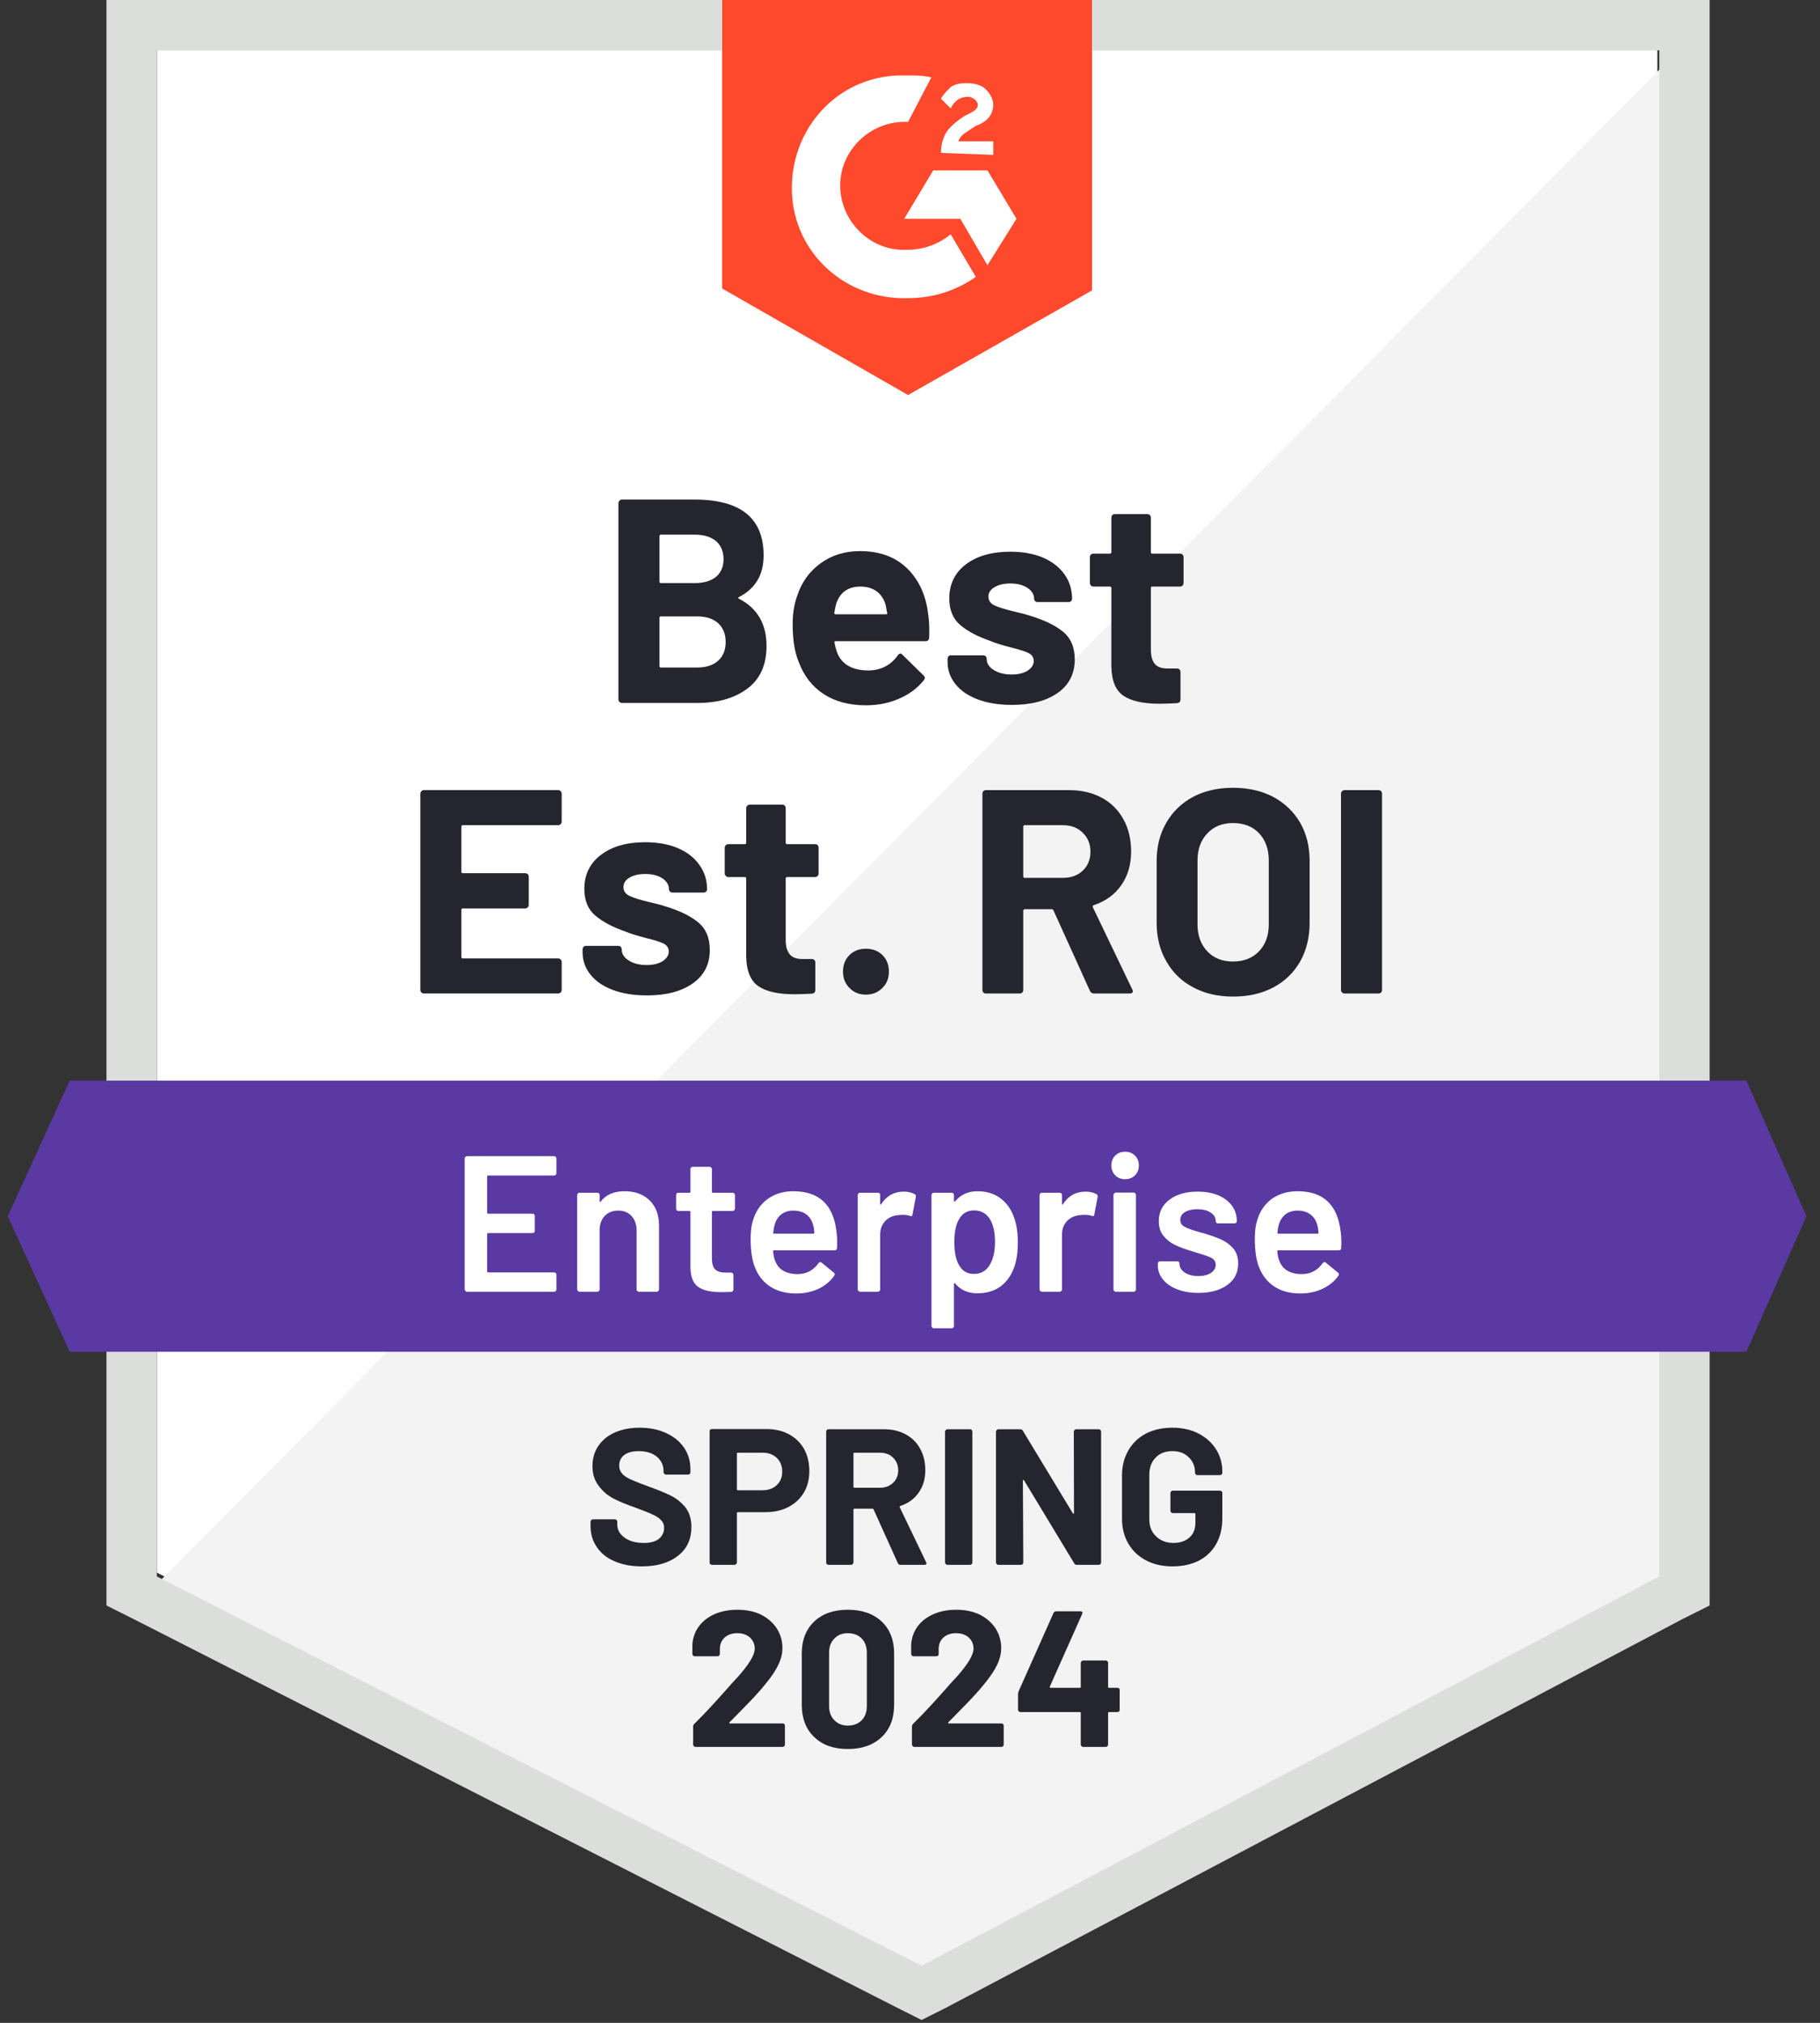 <svg width="108" height="120" viewBox="0 0 108 120" fill="none" xmlns="http://www.w3.org/2000/svg">
<rect x="0" y="0" width="108" height="120" fill="#333333" stroke="none"/>
<g clip-path="url(#clip0_5737_7123)">
<path d="M9.307 93.289L54.69 116.383L98.349 93.289V2.983H9.307V93.289Z" fill="white"/>
<path d="M99.268 3.328L8.387 94.898L55.493 118.221L99.268 95.817V3.328Z" fill="#F2F3F2"/>
<path d="M6.318 33.085V95.242L7.927 96.047L53.31 119.14L54.689 119.83L56.067 119.14L99.842 96.047L101.45 95.242V-0.004H6.318V33.085ZM9.306 93.519V2.983H98.463V93.519L54.689 116.613L9.306 93.519Z" fill="#DCDEDC"/>
<path d="M53.885 4.476C54.345 4.476 54.804 4.476 55.264 4.591L53.885 7.234C51.817 7.119 49.979 8.728 49.864 10.796C49.749 12.864 51.358 14.702 53.426 14.817H53.885C54.804 14.817 55.724 14.472 56.413 13.898L57.907 16.425C56.758 17.23 55.379 17.689 53.885 17.689C50.209 17.804 47.106 15.047 46.992 11.37C46.877 7.693 49.634 4.591 53.311 4.476H53.885ZM58.596 10.106L60.319 12.979L58.596 15.736L56.987 12.979H53.656L55.379 10.106H58.596ZM55.838 9.072C55.838 8.613 55.953 8.153 56.183 7.808C56.413 7.464 56.873 7.119 57.217 6.889L57.447 6.774C57.907 6.545 58.021 6.43 58.021 6.2C58.021 5.97 57.677 5.74 57.447 5.74C56.987 5.74 56.643 5.97 56.413 6.43L55.838 5.855C55.953 5.625 56.183 5.396 56.413 5.166C56.758 4.936 57.102 4.936 57.447 4.936C57.792 4.936 58.251 5.051 58.481 5.281C58.711 5.511 58.941 5.855 58.941 6.2C58.941 6.774 58.596 7.234 57.907 7.464L57.562 7.693C57.217 7.923 56.987 8.038 56.873 8.383H58.941V9.187L55.838 9.072ZM53.885 23.434L64.8 17.23V-0.004H42.855V17.115L53.885 23.434Z" fill="#FF492C"/>
<path d="M103.633 64.106H4.136L0.459 72.149L4.136 80.192H103.633L107.195 72.149L103.633 64.106Z" fill="#5A39A2"/>
<path d="M33.331 48.745C33.331 48.806 33.308 48.856 33.262 48.894C33.223 48.933 33.177 48.952 33.124 48.952H27.459C27.406 48.952 27.379 48.982 27.379 49.044V51.709C27.379 51.77 27.406 51.801 27.459 51.801H31.171C31.224 51.801 31.274 51.82 31.32 51.859C31.358 51.905 31.377 51.954 31.377 52.008V53.674C31.377 53.735 31.358 53.785 31.32 53.823C31.274 53.869 31.224 53.892 31.171 53.892H27.459C27.406 53.892 27.379 53.919 27.379 53.973V56.765C27.379 56.826 27.406 56.856 27.459 56.856H33.124C33.177 56.856 33.223 56.876 33.262 56.914C33.308 56.952 33.331 56.998 33.331 57.052V58.729C33.331 58.791 33.308 58.84 33.262 58.879C33.223 58.917 33.177 58.936 33.124 58.936H25.15C25.097 58.936 25.051 58.917 25.012 58.879C24.966 58.84 24.943 58.791 24.943 58.729V47.079C24.943 47.025 24.966 46.976 25.012 46.93C25.051 46.891 25.097 46.872 25.15 46.872H33.124C33.177 46.872 33.223 46.891 33.262 46.93C33.308 46.976 33.331 47.025 33.331 47.079V48.745ZM38.397 59.051C37.624 59.051 36.95 58.944 36.375 58.729C35.801 58.515 35.357 58.212 35.042 57.822C34.728 57.431 34.571 56.987 34.571 56.489V56.316C34.571 56.263 34.591 56.213 34.629 56.167C34.667 56.129 34.713 56.11 34.767 56.11H36.685C36.747 56.11 36.797 56.129 36.835 56.167C36.873 56.213 36.892 56.263 36.892 56.316V56.328C36.892 56.588 37.034 56.807 37.317 56.983C37.593 57.159 37.946 57.247 38.374 57.247C38.765 57.247 39.083 57.17 39.328 57.017C39.566 56.856 39.684 56.665 39.684 56.443C39.684 56.236 39.581 56.079 39.374 55.972C39.167 55.872 38.826 55.765 38.351 55.65C37.815 55.512 37.39 55.378 37.076 55.248C36.349 54.995 35.766 54.685 35.33 54.317C34.893 53.95 34.675 53.421 34.675 52.732C34.675 51.882 35.004 51.208 35.663 50.71C36.322 50.212 37.195 49.963 38.282 49.963C39.018 49.963 39.661 50.078 40.213 50.307C40.772 50.545 41.201 50.878 41.499 51.307C41.806 51.728 41.959 52.211 41.959 52.755C41.959 52.808 41.94 52.854 41.902 52.893C41.856 52.931 41.806 52.95 41.752 52.95H39.903C39.849 52.95 39.803 52.931 39.765 52.893C39.719 52.854 39.696 52.808 39.696 52.755C39.696 52.502 39.569 52.288 39.317 52.111C39.056 51.935 38.711 51.847 38.282 51.847C37.907 51.847 37.597 51.92 37.352 52.065C37.114 52.203 36.996 52.391 36.996 52.628C36.996 52.858 37.114 53.031 37.352 53.145C37.589 53.26 37.98 53.383 38.524 53.513L38.96 53.617C39.121 53.655 39.294 53.705 39.477 53.766C40.297 54.011 40.94 54.321 41.408 54.697C41.883 55.08 42.12 55.631 42.12 56.351C42.12 57.201 41.783 57.864 41.109 58.339C40.435 58.813 39.531 59.051 38.397 59.051ZM48.577 51.824C48.577 51.878 48.558 51.924 48.52 51.962C48.481 52.008 48.431 52.031 48.37 52.031H46.716C46.654 52.031 46.624 52.058 46.624 52.111V55.765C46.624 56.14 46.704 56.424 46.865 56.615C47.018 56.799 47.267 56.891 47.612 56.891H48.175C48.236 56.891 48.286 56.91 48.324 56.948C48.362 56.987 48.382 57.036 48.382 57.098V58.729C48.382 58.859 48.313 58.932 48.175 58.947C47.692 58.971 47.348 58.982 47.141 58.982C46.191 58.982 45.483 58.825 45.015 58.511C44.54 58.197 44.295 57.603 44.28 56.73V52.111C44.28 52.058 44.253 52.031 44.2 52.031H43.211C43.158 52.031 43.112 52.008 43.074 51.962C43.028 51.924 43.005 51.878 43.005 51.824V50.285C43.005 50.231 43.028 50.181 43.074 50.135C43.112 50.097 43.158 50.078 43.211 50.078H44.2C44.253 50.078 44.28 50.047 44.28 49.986V47.941C44.28 47.887 44.303 47.837 44.349 47.791C44.387 47.753 44.433 47.734 44.487 47.734H46.417C46.478 47.734 46.528 47.753 46.566 47.791C46.605 47.837 46.624 47.887 46.624 47.941V49.986C46.624 50.047 46.654 50.078 46.716 50.078H48.37C48.431 50.078 48.481 50.097 48.52 50.135C48.558 50.181 48.577 50.231 48.577 50.285V51.824ZM51.38 59.005C50.99 59.005 50.668 58.875 50.415 58.614C50.155 58.362 50.025 58.036 50.025 57.638C50.025 57.239 50.151 56.914 50.404 56.661C50.657 56.408 50.982 56.282 51.38 56.282C51.786 56.282 52.116 56.408 52.368 56.661C52.621 56.914 52.748 57.239 52.748 57.638C52.748 58.036 52.617 58.362 52.357 58.614C52.097 58.875 51.771 59.005 51.38 59.005ZM64.915 58.936C64.8 58.936 64.719 58.882 64.674 58.775L62.514 54.007C62.498 53.961 62.464 53.938 62.41 53.938H60.813C60.752 53.938 60.721 53.969 60.721 54.03V58.729C60.721 58.791 60.702 58.84 60.664 58.879C60.626 58.917 60.58 58.936 60.526 58.936H58.504C58.443 58.936 58.393 58.917 58.354 58.879C58.316 58.84 58.297 58.791 58.297 58.729V47.079C58.297 47.025 58.316 46.976 58.354 46.93C58.393 46.891 58.443 46.872 58.504 46.872H63.433C64.168 46.872 64.815 47.022 65.374 47.32C65.926 47.619 66.355 48.044 66.661 48.596C66.968 49.147 67.121 49.787 67.121 50.514C67.121 51.296 66.925 51.962 66.535 52.514C66.144 53.073 65.6 53.467 64.903 53.697C64.842 53.72 64.823 53.758 64.846 53.812L67.19 58.695C67.213 58.741 67.224 58.775 67.224 58.798C67.224 58.89 67.163 58.936 67.04 58.936H64.915ZM60.813 48.952C60.752 48.952 60.721 48.982 60.721 49.044V51.996C60.721 52.05 60.752 52.077 60.813 52.077H63.065C63.555 52.077 63.95 51.935 64.249 51.652C64.555 51.361 64.708 50.985 64.708 50.526C64.708 50.066 64.555 49.691 64.249 49.4C63.95 49.101 63.555 48.952 63.065 48.952H60.813ZM73.164 59.12C72.268 59.12 71.479 58.936 70.797 58.568C70.116 58.208 69.587 57.695 69.212 57.029C68.829 56.37 68.637 55.608 68.637 54.742V51.066C68.637 50.216 68.829 49.461 69.212 48.802C69.587 48.151 70.116 47.642 70.797 47.274C71.479 46.914 72.268 46.734 73.164 46.734C74.076 46.734 74.872 46.914 75.554 47.274C76.236 47.642 76.768 48.151 77.151 48.802C77.526 49.461 77.714 50.216 77.714 51.066V54.742C77.714 55.608 77.526 56.374 77.151 57.04C76.768 57.707 76.236 58.22 75.554 58.58C74.872 58.94 74.076 59.12 73.164 59.12ZM73.164 57.04C73.8 57.04 74.313 56.841 74.704 56.443C75.094 56.037 75.29 55.501 75.29 54.834V51.043C75.29 50.377 75.098 49.84 74.715 49.434C74.332 49.028 73.815 48.825 73.164 48.825C72.536 48.825 72.031 49.028 71.648 49.434C71.257 49.84 71.062 50.377 71.062 51.043V54.834C71.062 55.501 71.257 56.037 71.648 56.443C72.031 56.841 72.536 57.04 73.164 57.04ZM79.782 58.936C79.728 58.936 79.683 58.917 79.644 58.879C79.598 58.84 79.575 58.791 79.575 58.729V47.079C79.575 47.025 79.598 46.976 79.644 46.93C79.683 46.891 79.728 46.872 79.782 46.872H81.804C81.858 46.872 81.908 46.891 81.954 46.93C81.992 46.976 82.011 47.025 82.011 47.079V58.729C82.011 58.791 81.992 58.84 81.954 58.879C81.908 58.917 81.858 58.936 81.804 58.936H79.782ZM43.855 35.417C43.786 35.448 43.786 35.482 43.855 35.521C44.943 36.08 45.486 37.014 45.486 38.324C45.486 39.442 45.107 40.285 44.349 40.852C43.591 41.419 42.599 41.702 41.373 41.702H36.904C36.85 41.702 36.804 41.683 36.766 41.645C36.72 41.606 36.697 41.556 36.697 41.495V29.845C36.697 29.791 36.72 29.742 36.766 29.696C36.804 29.657 36.85 29.638 36.904 29.638H41.235C43.954 29.638 45.314 30.741 45.314 32.947C45.314 34.096 44.828 34.919 43.855 35.417ZM39.213 31.718C39.16 31.718 39.133 31.748 39.133 31.81V34.498C39.133 34.559 39.16 34.59 39.213 34.59H41.235C41.771 34.59 42.193 34.464 42.499 34.211C42.79 33.958 42.936 33.614 42.936 33.177C42.936 32.725 42.79 32.369 42.499 32.108C42.193 31.848 41.771 31.718 41.235 31.718H39.213ZM41.373 39.599C41.902 39.599 42.315 39.465 42.614 39.197C42.913 38.929 43.062 38.558 43.062 38.083C43.062 37.616 42.913 37.244 42.614 36.968C42.315 36.7 41.894 36.566 41.35 36.566H39.213C39.16 36.566 39.133 36.597 39.133 36.658V39.508C39.133 39.569 39.16 39.599 39.213 39.599H41.373ZM55.069 36.359C55.137 36.796 55.16 37.282 55.137 37.819C55.13 37.964 55.057 38.037 54.919 38.037H49.588C49.519 38.037 49.496 38.064 49.519 38.117C49.557 38.347 49.623 38.577 49.714 38.807C50.013 39.45 50.622 39.772 51.541 39.772C52.277 39.764 52.855 39.465 53.276 38.876C53.322 38.807 53.376 38.772 53.437 38.772C53.468 38.772 53.506 38.795 53.552 38.841L54.793 40.059C54.854 40.12 54.885 40.174 54.885 40.22C54.885 40.243 54.862 40.289 54.816 40.358C54.433 40.833 53.943 41.197 53.345 41.449C52.755 41.71 52.1 41.84 51.38 41.84C50.392 41.84 49.557 41.618 48.876 41.173C48.194 40.722 47.704 40.093 47.405 39.289C47.16 38.715 47.037 37.964 47.037 37.037C47.037 36.402 47.126 35.842 47.302 35.36C47.562 34.548 48.026 33.901 48.692 33.418C49.351 32.936 50.132 32.694 51.036 32.694C52.185 32.694 53.108 33.028 53.805 33.694C54.502 34.36 54.923 35.249 55.069 36.359ZM51.059 34.797C50.331 34.797 49.852 35.134 49.623 35.808C49.577 35.961 49.538 36.145 49.508 36.359C49.508 36.413 49.534 36.44 49.588 36.44H52.575C52.644 36.44 52.667 36.413 52.644 36.359C52.583 36.03 52.552 35.869 52.552 35.877C52.453 35.532 52.273 35.264 52.012 35.073C51.752 34.889 51.434 34.797 51.059 34.797ZM60.055 41.817C59.281 41.817 58.607 41.71 58.033 41.495C57.458 41.281 57.014 40.978 56.7 40.587C56.386 40.197 56.229 39.753 56.229 39.255V39.082C56.229 39.029 56.248 38.979 56.286 38.933C56.325 38.895 56.374 38.876 56.436 38.876H58.343C58.404 38.876 58.454 38.895 58.492 38.933C58.531 38.979 58.55 39.029 58.55 39.082V39.094C58.55 39.354 58.691 39.573 58.975 39.749C59.258 39.925 59.611 40.013 60.032 40.013C60.422 40.013 60.74 39.937 60.986 39.783C61.223 39.622 61.342 39.431 61.342 39.209C61.342 39.002 61.238 38.845 61.031 38.738C60.825 38.638 60.488 38.531 60.02 38.416C59.477 38.278 59.051 38.144 58.745 38.014C58.01 37.761 57.424 37.451 56.987 37.083C56.551 36.716 56.332 36.187 56.332 35.498C56.332 34.648 56.662 33.974 57.32 33.476C57.979 32.978 58.856 32.729 59.951 32.729C60.687 32.729 61.33 32.844 61.882 33.074C62.433 33.311 62.862 33.644 63.169 34.073C63.467 34.494 63.617 34.977 63.617 35.521C63.617 35.574 63.597 35.62 63.559 35.659C63.521 35.697 63.471 35.716 63.41 35.716H61.571C61.51 35.716 61.46 35.697 61.422 35.659C61.384 35.62 61.365 35.574 61.365 35.521C61.365 35.268 61.234 35.053 60.974 34.877C60.714 34.701 60.373 34.613 59.951 34.613C59.569 34.613 59.258 34.686 59.021 34.831C58.776 34.969 58.653 35.157 58.653 35.394C58.653 35.624 58.772 35.797 59.009 35.911C59.247 36.026 59.641 36.149 60.193 36.279C60.315 36.31 60.457 36.344 60.618 36.382C60.779 36.421 60.951 36.471 61.135 36.532C61.954 36.777 62.598 37.087 63.065 37.462C63.54 37.845 63.777 38.397 63.777 39.117C63.777 39.967 63.44 40.63 62.766 41.105C62.092 41.58 61.188 41.817 60.055 41.817ZM70.234 34.59C70.234 34.644 70.215 34.69 70.177 34.728C70.139 34.774 70.089 34.797 70.028 34.797H68.373C68.32 34.797 68.293 34.824 68.293 34.877V38.531C68.293 38.906 68.369 39.19 68.522 39.381C68.676 39.565 68.928 39.657 69.281 39.657H69.844C69.897 39.657 69.947 39.676 69.993 39.714C70.031 39.753 70.051 39.802 70.051 39.864V41.495C70.051 41.625 69.982 41.698 69.844 41.714C69.361 41.736 69.017 41.748 68.81 41.748C67.852 41.748 67.14 41.591 66.673 41.277C66.198 40.963 65.957 40.369 65.949 39.496V34.877C65.949 34.824 65.918 34.797 65.857 34.797H64.88C64.819 34.797 64.769 34.774 64.731 34.728C64.693 34.69 64.674 34.644 64.674 34.59V33.05C64.674 32.997 64.693 32.947 64.731 32.901C64.769 32.863 64.819 32.844 64.88 32.844H65.857C65.918 32.844 65.949 32.813 65.949 32.752V30.707C65.949 30.653 65.968 30.603 66.006 30.557C66.045 30.519 66.094 30.5 66.156 30.5H68.086C68.139 30.5 68.189 30.519 68.235 30.557C68.274 30.603 68.293 30.653 68.293 30.707V32.752C68.293 32.813 68.32 32.844 68.373 32.844H70.028C70.089 32.844 70.139 32.863 70.177 32.901C70.215 32.947 70.234 32.997 70.234 33.05V34.59Z" fill="#252530"/>
<path d="M33.02 69.598C33.02 69.636 33.009 69.667 32.986 69.69C32.955 69.721 32.921 69.736 32.882 69.736H28.964C28.926 69.736 28.907 69.755 28.907 69.793V71.942C28.907 71.98 28.926 71.999 28.964 71.999H31.596C31.634 71.999 31.668 72.011 31.699 72.034C31.722 72.064 31.733 72.099 31.733 72.137V73.01C31.733 73.049 31.722 73.083 31.699 73.114C31.668 73.137 31.634 73.148 31.596 73.148H28.964C28.926 73.148 28.907 73.167 28.907 73.206V75.423C28.907 75.462 28.926 75.481 28.964 75.481H32.882C32.921 75.481 32.955 75.496 32.986 75.527C33.009 75.55 33.02 75.58 33.02 75.618V76.492C33.02 76.53 33.009 76.561 32.986 76.584C32.955 76.614 32.921 76.63 32.882 76.63H27.712C27.674 76.63 27.643 76.614 27.62 76.584C27.59 76.561 27.574 76.53 27.574 76.492V68.725C27.574 68.687 27.59 68.656 27.62 68.633C27.643 68.602 27.674 68.587 27.712 68.587H32.882C32.921 68.587 32.955 68.602 32.986 68.633C33.009 68.656 33.02 68.687 33.02 68.725V69.598ZM37.064 70.667C37.685 70.667 38.183 70.85 38.558 71.218C38.926 71.586 39.109 72.087 39.109 72.723V76.492C39.109 76.53 39.094 76.561 39.064 76.584C39.041 76.614 39.01 76.63 38.972 76.63H37.915C37.876 76.63 37.842 76.614 37.811 76.584C37.788 76.561 37.777 76.53 37.777 76.492V72.999C37.777 72.647 37.677 72.359 37.478 72.137C37.279 71.923 37.015 71.816 36.685 71.816C36.356 71.816 36.088 71.923 35.881 72.137C35.682 72.352 35.582 72.635 35.582 72.987V76.492C35.582 76.53 35.571 76.561 35.548 76.584C35.517 76.614 35.483 76.63 35.444 76.63H34.387C34.349 76.63 34.319 76.614 34.295 76.584C34.265 76.561 34.249 76.53 34.249 76.492V70.896C34.249 70.858 34.265 70.824 34.295 70.793C34.319 70.77 34.349 70.758 34.387 70.758H35.444C35.483 70.758 35.517 70.77 35.548 70.793C35.571 70.824 35.582 70.858 35.582 70.896V71.264C35.582 71.287 35.59 71.302 35.605 71.31C35.621 71.318 35.632 71.31 35.64 71.287C35.954 70.873 36.429 70.667 37.064 70.667ZM43.613 71.701C43.613 71.739 43.598 71.77 43.567 71.793C43.544 71.823 43.514 71.838 43.475 71.838H42.304C42.265 71.838 42.246 71.858 42.246 71.896V74.665C42.246 74.956 42.307 75.167 42.43 75.297C42.56 75.427 42.763 75.492 43.039 75.492H43.384C43.422 75.492 43.453 75.504 43.475 75.527C43.506 75.557 43.522 75.592 43.522 75.63V76.492C43.522 76.576 43.475 76.626 43.384 76.641L42.786 76.653C42.181 76.653 41.729 76.549 41.43 76.342C41.132 76.135 40.978 75.745 40.971 75.17V71.896C40.971 71.858 40.952 71.838 40.913 71.838H40.258C40.22 71.838 40.186 71.823 40.155 71.793C40.132 71.77 40.121 71.739 40.121 71.701V70.896C40.121 70.858 40.132 70.824 40.155 70.793C40.186 70.77 40.22 70.758 40.258 70.758H40.913C40.952 70.758 40.971 70.739 40.971 70.701V69.357C40.971 69.319 40.982 69.284 41.005 69.253C41.036 69.23 41.07 69.219 41.109 69.219H42.108C42.147 69.219 42.177 69.23 42.2 69.253C42.231 69.284 42.246 69.319 42.246 69.357V70.701C42.246 70.739 42.265 70.758 42.304 70.758H43.475C43.514 70.758 43.544 70.77 43.567 70.793C43.598 70.824 43.613 70.858 43.613 70.896V71.701ZM49.634 73.033C49.664 73.225 49.68 73.439 49.68 73.677L49.668 74.033C49.668 74.125 49.622 74.171 49.53 74.171H45.934C45.896 74.171 45.877 74.19 45.877 74.228C45.9 74.481 45.934 74.653 45.98 74.745C46.164 75.297 46.612 75.576 47.324 75.584C47.845 75.584 48.259 75.37 48.565 74.941C48.596 74.895 48.634 74.872 48.68 74.872C48.711 74.872 48.738 74.883 48.761 74.906L49.473 75.492C49.542 75.546 49.553 75.607 49.507 75.676C49.27 76.013 48.956 76.273 48.565 76.457C48.167 76.641 47.727 76.733 47.244 76.733C46.647 76.733 46.137 76.599 45.716 76.331C45.302 76.063 45 75.687 44.808 75.205C44.632 74.791 44.544 74.217 44.544 73.481C44.544 73.037 44.59 72.677 44.682 72.401C44.835 71.865 45.126 71.44 45.555 71.126C45.976 70.82 46.486 70.667 47.083 70.667C48.592 70.667 49.442 71.456 49.634 73.033ZM47.083 71.816C46.8 71.816 46.562 71.888 46.371 72.034C46.187 72.172 46.057 72.367 45.98 72.62C45.934 72.75 45.904 72.918 45.888 73.125C45.873 73.164 45.888 73.183 45.934 73.183H48.267C48.305 73.183 48.324 73.164 48.324 73.125C48.309 72.934 48.286 72.788 48.255 72.689C48.186 72.413 48.052 72.198 47.853 72.045C47.646 71.892 47.389 71.816 47.083 71.816ZM53.632 70.69C53.877 70.69 54.092 70.739 54.276 70.839C54.337 70.87 54.36 70.927 54.344 71.011L54.149 72.045C54.142 72.137 54.088 72.164 53.988 72.126C53.873 72.087 53.739 72.068 53.586 72.068C53.487 72.068 53.41 72.072 53.356 72.08C53.035 72.095 52.767 72.206 52.552 72.413C52.338 72.627 52.23 72.903 52.23 73.24V76.492C52.23 76.53 52.219 76.561 52.196 76.584C52.165 76.614 52.131 76.63 52.093 76.63H51.035C50.997 76.63 50.967 76.614 50.944 76.584C50.913 76.561 50.898 76.53 50.898 76.492V70.896C50.898 70.858 50.913 70.824 50.944 70.793C50.967 70.77 50.997 70.758 51.035 70.758H52.093C52.131 70.758 52.165 70.77 52.196 70.793C52.219 70.824 52.23 70.858 52.23 70.896V71.413C52.23 71.444 52.234 71.459 52.242 71.459C52.257 71.467 52.273 71.459 52.288 71.436C52.609 70.939 53.058 70.69 53.632 70.69ZM60.193 72.275C60.33 72.666 60.399 73.144 60.399 73.711C60.399 74.255 60.334 74.722 60.204 75.113C60.035 75.618 59.767 76.013 59.4 76.296C59.024 76.58 58.553 76.722 57.987 76.722C57.443 76.722 57.006 76.526 56.677 76.135C56.661 76.12 56.646 76.116 56.631 76.124C56.615 76.132 56.608 76.147 56.608 76.17V78.663C56.608 78.701 56.596 78.732 56.573 78.755C56.543 78.786 56.508 78.801 56.47 78.801H55.413C55.375 78.801 55.344 78.786 55.321 78.755C55.29 78.732 55.275 78.701 55.275 78.663V70.896C55.275 70.858 55.29 70.824 55.321 70.793C55.344 70.77 55.375 70.758 55.413 70.758H56.47C56.508 70.758 56.543 70.77 56.573 70.793C56.596 70.824 56.608 70.858 56.608 70.896V71.241C56.608 71.264 56.615 71.279 56.631 71.287C56.646 71.295 56.661 71.287 56.677 71.264C57.014 70.866 57.454 70.667 57.998 70.667C58.542 70.667 59.002 70.808 59.377 71.092C59.752 71.375 60.024 71.77 60.193 72.275ZM58.699 75.09C58.929 74.738 59.044 74.27 59.044 73.688C59.044 73.129 58.952 72.689 58.768 72.367C58.553 71.992 58.228 71.804 57.791 71.804C57.393 71.804 57.094 71.988 56.895 72.356C56.719 72.654 56.631 73.099 56.631 73.688C56.631 74.293 56.727 74.753 56.918 75.067C57.117 75.404 57.404 75.573 57.78 75.573C58.186 75.573 58.492 75.412 58.699 75.09ZM64.421 70.69C64.666 70.69 64.88 70.739 65.064 70.839C65.125 70.87 65.148 70.927 65.133 71.011L64.938 72.045C64.93 72.137 64.876 72.164 64.777 72.126C64.662 72.087 64.528 72.068 64.375 72.068C64.275 72.068 64.198 72.072 64.145 72.08C63.823 72.095 63.555 72.206 63.341 72.413C63.126 72.627 63.019 72.903 63.019 73.24V76.492C63.019 76.53 63.007 76.561 62.984 76.584C62.954 76.614 62.919 76.63 62.881 76.63H61.824C61.786 76.63 61.755 76.614 61.732 76.584C61.702 76.561 61.686 76.53 61.686 76.492V70.896C61.686 70.858 61.702 70.824 61.732 70.793C61.755 70.77 61.786 70.758 61.824 70.758H62.881C62.919 70.758 62.954 70.77 62.984 70.793C63.007 70.824 63.019 70.858 63.019 70.896V71.413C63.019 71.444 63.023 71.459 63.03 71.459C63.046 71.467 63.061 71.459 63.076 71.436C63.398 70.939 63.846 70.69 64.421 70.69ZM66.764 69.954C66.527 69.954 66.332 69.878 66.178 69.725C66.025 69.571 65.949 69.376 65.949 69.138C65.949 68.901 66.025 68.706 66.178 68.552C66.332 68.399 66.527 68.323 66.764 68.323C67.002 68.323 67.197 68.399 67.35 68.552C67.504 68.706 67.58 68.901 67.58 69.138C67.58 69.376 67.504 69.571 67.35 69.725C67.197 69.878 67.002 69.954 66.764 69.954ZM66.213 76.63C66.175 76.63 66.144 76.614 66.121 76.584C66.09 76.561 66.075 76.53 66.075 76.492V70.885C66.075 70.847 66.09 70.816 66.121 70.793C66.144 70.762 66.175 70.747 66.213 70.747H67.27C67.308 70.747 67.343 70.762 67.373 70.793C67.396 70.816 67.408 70.847 67.408 70.885V76.492C67.408 76.53 67.396 76.561 67.373 76.584C67.343 76.614 67.308 76.63 67.27 76.63H66.213ZM71.119 76.698C70.636 76.698 70.211 76.626 69.844 76.48C69.484 76.342 69.204 76.147 69.005 75.894C68.806 75.649 68.706 75.373 68.706 75.067V74.964C68.706 74.925 68.718 74.891 68.741 74.86C68.771 74.837 68.806 74.826 68.844 74.826H69.855C69.893 74.826 69.928 74.837 69.959 74.86C69.981 74.891 69.993 74.925 69.993 74.964V74.987C69.993 75.178 70.096 75.347 70.303 75.492C70.518 75.63 70.786 75.699 71.107 75.699C71.414 75.699 71.663 75.638 71.854 75.515C72.046 75.385 72.141 75.224 72.141 75.032C72.141 74.856 72.061 74.722 71.9 74.63C71.747 74.546 71.494 74.454 71.142 74.355L70.705 74.217C70.315 74.102 69.985 73.979 69.717 73.849C69.449 73.719 69.223 73.539 69.039 73.309C68.856 73.087 68.764 72.8 68.764 72.447C68.764 71.911 68.974 71.486 69.395 71.172C69.817 70.85 70.372 70.69 71.061 70.69C71.529 70.69 71.939 70.762 72.291 70.908C72.643 71.061 72.915 71.268 73.107 71.528C73.298 71.796 73.394 72.099 73.394 72.436C73.394 72.474 73.382 72.509 73.359 72.539C73.329 72.562 73.294 72.574 73.256 72.574H72.279C72.241 72.574 72.207 72.562 72.176 72.539C72.153 72.509 72.141 72.474 72.141 72.436C72.141 72.237 72.046 72.072 71.854 71.942C71.655 71.804 71.387 71.735 71.05 71.735C70.751 71.735 70.51 71.789 70.326 71.896C70.135 72.011 70.039 72.168 70.039 72.367C70.039 72.551 70.127 72.689 70.303 72.781C70.487 72.88 70.79 72.987 71.211 73.102L71.464 73.171C71.87 73.294 72.21 73.416 72.486 73.539C72.762 73.669 72.996 73.845 73.187 74.067C73.379 74.297 73.474 74.592 73.474 74.952C73.474 75.496 73.26 75.921 72.831 76.227C72.402 76.541 71.831 76.698 71.119 76.698ZM79.552 73.033C79.583 73.225 79.598 73.439 79.598 73.677L79.587 74.033C79.587 74.125 79.541 74.171 79.449 74.171H75.853C75.814 74.171 75.795 74.19 75.795 74.228C75.818 74.481 75.853 74.653 75.898 74.745C76.082 75.297 76.53 75.576 77.243 75.584C77.764 75.584 78.177 75.37 78.484 74.941C78.514 74.895 78.552 74.872 78.599 74.872C78.629 74.872 78.656 74.883 78.679 74.906L79.391 75.492C79.46 75.546 79.472 75.607 79.426 75.676C79.188 76.013 78.87 76.273 78.472 76.457C78.082 76.641 77.645 76.733 77.162 76.733C76.565 76.733 76.055 76.599 75.634 76.331C75.221 76.063 74.918 75.687 74.727 75.205C74.55 74.791 74.462 74.217 74.462 73.481C74.462 73.037 74.508 72.677 74.6 72.401C74.753 71.865 75.041 71.44 75.462 71.126C75.891 70.82 76.404 70.667 77.001 70.667C78.51 70.667 79.361 71.456 79.552 73.033ZM77.001 71.816C76.718 71.816 76.481 71.888 76.289 72.034C76.105 72.172 75.975 72.367 75.898 72.62C75.853 72.75 75.822 72.918 75.807 73.125C75.791 73.164 75.807 73.183 75.853 73.183H78.185C78.223 73.183 78.242 73.164 78.242 73.125C78.227 72.934 78.204 72.788 78.173 72.689C78.104 72.413 77.967 72.198 77.76 72.045C77.561 71.892 77.308 71.816 77.001 71.816Z" fill="white"/>
<path d="M38.088 92.922C37.475 92.922 36.939 92.822 36.479 92.623C36.02 92.431 35.667 92.152 35.422 91.784C35.169 91.424 35.043 91.003 35.043 90.52V90.268C35.043 90.229 35.058 90.199 35.089 90.176C35.112 90.145 35.142 90.13 35.181 90.13H36.491C36.529 90.13 36.563 90.145 36.594 90.176C36.617 90.199 36.629 90.229 36.629 90.268V90.44C36.629 90.746 36.77 91.003 37.054 91.21C37.337 91.424 37.72 91.531 38.203 91.531C38.608 91.531 38.911 91.447 39.11 91.279C39.309 91.103 39.409 90.888 39.409 90.635C39.409 90.451 39.348 90.298 39.225 90.176C39.102 90.046 38.934 89.934 38.72 89.843C38.513 89.743 38.18 89.609 37.72 89.44C37.207 89.264 36.77 89.084 36.41 88.9C36.058 88.717 35.763 88.464 35.526 88.142C35.28 87.828 35.158 87.437 35.158 86.97C35.158 86.511 35.277 86.109 35.514 85.764C35.752 85.419 36.081 85.155 36.502 84.971C36.923 84.787 37.41 84.695 37.961 84.695C38.543 84.695 39.06 84.799 39.512 85.005C39.972 85.212 40.332 85.503 40.592 85.879C40.845 86.246 40.971 86.675 40.971 87.165V87.338C40.971 87.376 40.96 87.407 40.937 87.43C40.906 87.46 40.872 87.476 40.834 87.476H39.512C39.474 87.476 39.443 87.46 39.42 87.43C39.39 87.407 39.374 87.376 39.374 87.338V87.246C39.374 86.924 39.244 86.648 38.984 86.419C38.716 86.197 38.352 86.085 37.892 86.085C37.532 86.085 37.249 86.162 37.042 86.315C36.843 86.469 36.743 86.679 36.743 86.947C36.743 87.139 36.805 87.3 36.927 87.43C37.042 87.56 37.218 87.675 37.456 87.775C37.685 87.882 38.045 88.023 38.536 88.2C39.08 88.399 39.505 88.575 39.811 88.728C40.125 88.881 40.408 89.107 40.661 89.406C40.906 89.712 41.029 90.107 41.029 90.589C41.029 91.309 40.765 91.876 40.236 92.29C39.708 92.711 38.992 92.922 38.088 92.922ZM45.487 84.776C45.992 84.776 46.437 84.879 46.82 85.086C47.203 85.293 47.501 85.584 47.716 85.959C47.922 86.342 48.026 86.779 48.026 87.269C48.026 87.751 47.919 88.177 47.704 88.544C47.482 88.912 47.172 89.199 46.774 89.406C46.383 89.605 45.931 89.705 45.418 89.705H43.786C43.748 89.705 43.729 89.724 43.729 89.762V92.692C43.729 92.73 43.714 92.761 43.683 92.784C43.66 92.814 43.629 92.83 43.591 92.83H42.247C42.209 92.83 42.174 92.814 42.143 92.784C42.12 92.761 42.109 92.73 42.109 92.692V84.914C42.109 84.875 42.12 84.841 42.143 84.81C42.174 84.787 42.209 84.776 42.247 84.776H45.487ZM45.245 88.406C45.598 88.406 45.881 88.303 46.096 88.096C46.31 87.897 46.417 87.633 46.417 87.303C46.417 86.966 46.31 86.695 46.096 86.488C45.881 86.281 45.598 86.177 45.245 86.177H43.786C43.748 86.177 43.729 86.197 43.729 86.235V88.349C43.729 88.387 43.748 88.406 43.786 88.406H45.245ZM53.437 92.83C53.361 92.83 53.307 92.795 53.277 92.726L51.84 89.544C51.825 89.513 51.802 89.498 51.772 89.498H50.703C50.665 89.498 50.645 89.517 50.645 89.555V92.692C50.645 92.73 50.63 92.761 50.6 92.784C50.577 92.814 50.546 92.83 50.508 92.83H49.163C49.125 92.83 49.091 92.814 49.06 92.784C49.037 92.761 49.026 92.73 49.026 92.692V84.925C49.026 84.887 49.037 84.856 49.06 84.833C49.091 84.802 49.125 84.787 49.163 84.787H52.449C52.94 84.787 53.368 84.887 53.736 85.086C54.111 85.285 54.399 85.569 54.598 85.936C54.805 86.304 54.908 86.729 54.908 87.212C54.908 87.732 54.778 88.177 54.517 88.544C54.257 88.92 53.893 89.184 53.426 89.337C53.388 89.352 53.376 89.379 53.392 89.417L54.954 92.669C54.969 92.7 54.977 92.722 54.977 92.738C54.977 92.799 54.935 92.83 54.851 92.83H53.437ZM50.703 86.177C50.665 86.177 50.645 86.197 50.645 86.235V88.2C50.645 88.238 50.665 88.257 50.703 88.257H52.208C52.53 88.257 52.79 88.161 52.989 87.97C53.196 87.778 53.3 87.529 53.3 87.223C53.3 86.917 53.196 86.664 52.989 86.465C52.79 86.273 52.53 86.177 52.208 86.177H50.703ZM56.218 92.83C56.18 92.83 56.149 92.814 56.126 92.784C56.095 92.761 56.08 92.73 56.08 92.692V84.925C56.08 84.887 56.095 84.856 56.126 84.833C56.149 84.802 56.18 84.787 56.218 84.787H57.562C57.6 84.787 57.635 84.802 57.666 84.833C57.688 84.856 57.7 84.887 57.7 84.925V92.692C57.7 92.73 57.688 92.761 57.666 92.784C57.635 92.814 57.6 92.83 57.562 92.83H56.218ZM63.72 84.925C63.72 84.887 63.736 84.856 63.766 84.833C63.789 84.802 63.82 84.787 63.858 84.787H65.203C65.241 84.787 65.275 84.802 65.306 84.833C65.329 84.856 65.34 84.887 65.34 84.925V92.692C65.34 92.73 65.329 92.761 65.306 92.784C65.275 92.814 65.241 92.83 65.203 92.83H63.904C63.828 92.83 63.774 92.799 63.743 92.738L60.768 87.82C60.752 87.797 60.737 87.79 60.722 87.797C60.706 87.797 60.699 87.813 60.699 87.843L60.722 92.692C60.722 92.73 60.71 92.761 60.687 92.784C60.657 92.814 60.622 92.83 60.584 92.83H59.24C59.201 92.83 59.171 92.814 59.148 92.784C59.117 92.761 59.102 92.73 59.102 92.692V84.925C59.102 84.887 59.117 84.856 59.148 84.833C59.171 84.802 59.201 84.787 59.24 84.787H60.538C60.614 84.787 60.668 84.818 60.699 84.879L63.663 89.774C63.678 89.797 63.694 89.804 63.709 89.797C63.724 89.797 63.732 89.781 63.732 89.751L63.72 84.925ZM69.569 92.922C68.979 92.922 68.458 92.803 68.006 92.566C67.554 92.328 67.206 91.999 66.96 91.577C66.708 91.148 66.581 90.654 66.581 90.095V87.522C66.581 86.963 66.708 86.469 66.96 86.04C67.206 85.611 67.554 85.277 68.006 85.04C68.458 84.81 68.979 84.695 69.569 84.695C70.151 84.695 70.668 84.81 71.12 85.04C71.564 85.27 71.912 85.584 72.165 85.982C72.41 86.373 72.533 86.809 72.533 87.292V87.372C72.533 87.411 72.521 87.441 72.498 87.464C72.468 87.495 72.433 87.51 72.395 87.51H71.051C71.012 87.51 70.982 87.495 70.959 87.464C70.928 87.441 70.913 87.411 70.913 87.372V87.338C70.913 86.986 70.79 86.691 70.545 86.453C70.3 86.208 69.975 86.085 69.569 86.085C69.155 86.085 68.826 86.212 68.58 86.465C68.328 86.725 68.201 87.062 68.201 87.476V90.141C68.201 90.555 68.335 90.888 68.603 91.141C68.871 91.401 69.212 91.531 69.626 91.531C70.024 91.531 70.342 91.424 70.58 91.21C70.817 91.003 70.936 90.712 70.936 90.337V89.82C70.936 89.781 70.917 89.762 70.878 89.762H69.591C69.553 89.762 69.522 89.747 69.5 89.716C69.469 89.693 69.454 89.662 69.454 89.624V88.567C69.454 88.529 69.469 88.498 69.5 88.475C69.522 88.445 69.553 88.429 69.591 88.429H72.395C72.433 88.429 72.468 88.445 72.498 88.475C72.521 88.498 72.533 88.529 72.533 88.567V90.084C72.533 90.666 72.41 91.171 72.165 91.6C71.92 92.029 71.575 92.359 71.131 92.588C70.679 92.811 70.158 92.922 69.569 92.922ZM43.292 102.171C43.277 102.186 43.273 102.201 43.281 102.217C43.288 102.232 43.304 102.24 43.327 102.24H46.44C46.479 102.24 46.513 102.251 46.544 102.274C46.567 102.305 46.578 102.339 46.578 102.377V103.492C46.578 103.53 46.567 103.561 46.544 103.584C46.513 103.614 46.479 103.63 46.44 103.63H41.27C41.232 103.63 41.197 103.614 41.167 103.584C41.144 103.561 41.132 103.53 41.132 103.492V102.435C41.132 102.366 41.155 102.309 41.201 102.263C41.577 101.895 41.96 101.497 42.35 101.068C42.741 100.631 42.986 100.359 43.086 100.252C43.3 99.999 43.518 99.758 43.74 99.528C44.437 98.754 44.786 98.18 44.786 97.805C44.786 97.537 44.69 97.314 44.499 97.138C44.307 96.97 44.058 96.885 43.752 96.885C43.446 96.885 43.197 96.97 43.005 97.138C42.814 97.314 42.718 97.544 42.718 97.828V98.115C42.718 98.153 42.703 98.188 42.672 98.218C42.649 98.241 42.618 98.253 42.58 98.253H41.224C41.186 98.253 41.155 98.241 41.132 98.218C41.102 98.188 41.086 98.153 41.086 98.115V97.575C41.109 97.161 41.24 96.794 41.477 96.472C41.715 96.158 42.029 95.917 42.419 95.748C42.817 95.58 43.262 95.495 43.752 95.495C44.296 95.495 44.771 95.595 45.177 95.794C45.575 96.001 45.885 96.277 46.107 96.621C46.322 96.966 46.429 97.349 46.429 97.77C46.429 98.092 46.349 98.421 46.188 98.758C46.027 99.095 45.785 99.459 45.464 99.85C45.226 100.149 44.97 100.443 44.694 100.734C44.418 101.026 44.008 101.447 43.465 101.998L43.292 102.171ZM50.312 103.756C49.47 103.756 48.803 103.519 48.313 103.044C47.823 102.577 47.578 101.937 47.578 101.125V98.092C47.578 97.295 47.823 96.663 48.313 96.196C48.803 95.729 49.47 95.495 50.312 95.495C51.155 95.495 51.825 95.729 52.323 96.196C52.813 96.663 53.058 97.295 53.058 98.092V101.125C53.058 101.937 52.813 102.577 52.323 103.044C51.825 103.519 51.155 103.756 50.312 103.756ZM50.312 102.366C50.657 102.366 50.933 102.259 51.14 102.044C51.339 101.837 51.438 101.558 51.438 101.206V98.046C51.438 97.694 51.339 97.414 51.14 97.207C50.933 96.993 50.657 96.885 50.312 96.885C49.975 96.885 49.707 96.993 49.508 97.207C49.301 97.414 49.198 97.694 49.198 98.046V101.206C49.198 101.558 49.301 101.837 49.508 102.044C49.707 102.259 49.975 102.366 50.312 102.366ZM56.275 102.171C56.26 102.186 56.256 102.201 56.264 102.217C56.272 102.232 56.287 102.24 56.31 102.24H59.423C59.462 102.24 59.496 102.251 59.527 102.274C59.55 102.305 59.561 102.339 59.561 102.377V103.492C59.561 103.53 59.55 103.561 59.527 103.584C59.496 103.614 59.462 103.63 59.423 103.63H54.253C54.215 103.63 54.184 103.614 54.161 103.584C54.131 103.561 54.115 103.53 54.115 103.492V102.435C54.115 102.366 54.138 102.309 54.184 102.263C54.56 101.895 54.943 101.497 55.333 101.068C55.724 100.631 55.969 100.359 56.069 100.252C56.283 99.999 56.501 99.758 56.723 99.528C57.42 98.754 57.769 98.18 57.769 97.805C57.769 97.537 57.673 97.314 57.482 97.138C57.29 96.97 57.041 96.885 56.735 96.885C56.428 96.885 56.18 96.97 55.988 97.138C55.797 97.314 55.701 97.544 55.701 97.828V98.115C55.701 98.153 55.689 98.188 55.666 98.218C55.636 98.241 55.601 98.253 55.563 98.253H54.207C54.169 98.253 54.138 98.241 54.115 98.218C54.085 98.188 54.069 98.153 54.069 98.115V97.575C54.092 97.161 54.222 96.794 54.46 96.472C54.697 96.158 55.015 95.917 55.414 95.748C55.804 95.58 56.245 95.495 56.735 95.495C57.279 95.495 57.754 95.595 58.16 95.794C58.558 96.001 58.868 96.277 59.09 96.621C59.305 96.966 59.412 97.349 59.412 97.77C59.412 98.092 59.331 98.421 59.171 98.758C59.01 99.095 58.769 99.459 58.447 99.85C58.209 100.149 57.953 100.443 57.677 100.734C57.401 101.026 56.992 101.447 56.448 101.998L56.275 102.171ZM66.305 100.126C66.344 100.126 66.378 100.137 66.409 100.16C66.432 100.191 66.443 100.225 66.443 100.263V101.424C66.443 101.462 66.432 101.497 66.409 101.527C66.378 101.55 66.344 101.562 66.305 101.562H65.811C65.773 101.562 65.754 101.581 65.754 101.619V103.492C65.754 103.53 65.743 103.561 65.72 103.584C65.689 103.614 65.654 103.63 65.616 103.63H64.272C64.234 103.63 64.203 103.614 64.18 103.584C64.149 103.561 64.134 103.53 64.134 103.492V101.619C64.134 101.581 64.115 101.562 64.077 101.562H60.549C60.511 101.562 60.48 101.55 60.457 101.527C60.427 101.497 60.411 101.462 60.411 101.424V100.505C60.411 100.459 60.423 100.401 60.446 100.332L62.514 95.691C62.545 95.622 62.598 95.587 62.675 95.587H64.111C64.165 95.587 64.203 95.603 64.226 95.633C64.241 95.656 64.237 95.695 64.215 95.748L62.296 100.057C62.288 100.072 62.288 100.087 62.296 100.103C62.303 100.118 62.315 100.126 62.33 100.126H64.077C64.115 100.126 64.134 100.106 64.134 100.068V98.643C64.134 98.605 64.149 98.575 64.18 98.552C64.203 98.521 64.234 98.505 64.272 98.505H65.616C65.654 98.505 65.689 98.521 65.72 98.552C65.743 98.575 65.754 98.605 65.754 98.643V100.068C65.754 100.106 65.773 100.126 65.811 100.126H66.305Z" fill="#252530"/>
</g>
<defs>
<clipPath id="clip0_5737_7123">
<rect width="108" height="120" fill="white"/>
</clipPath>
</defs>
</svg>
